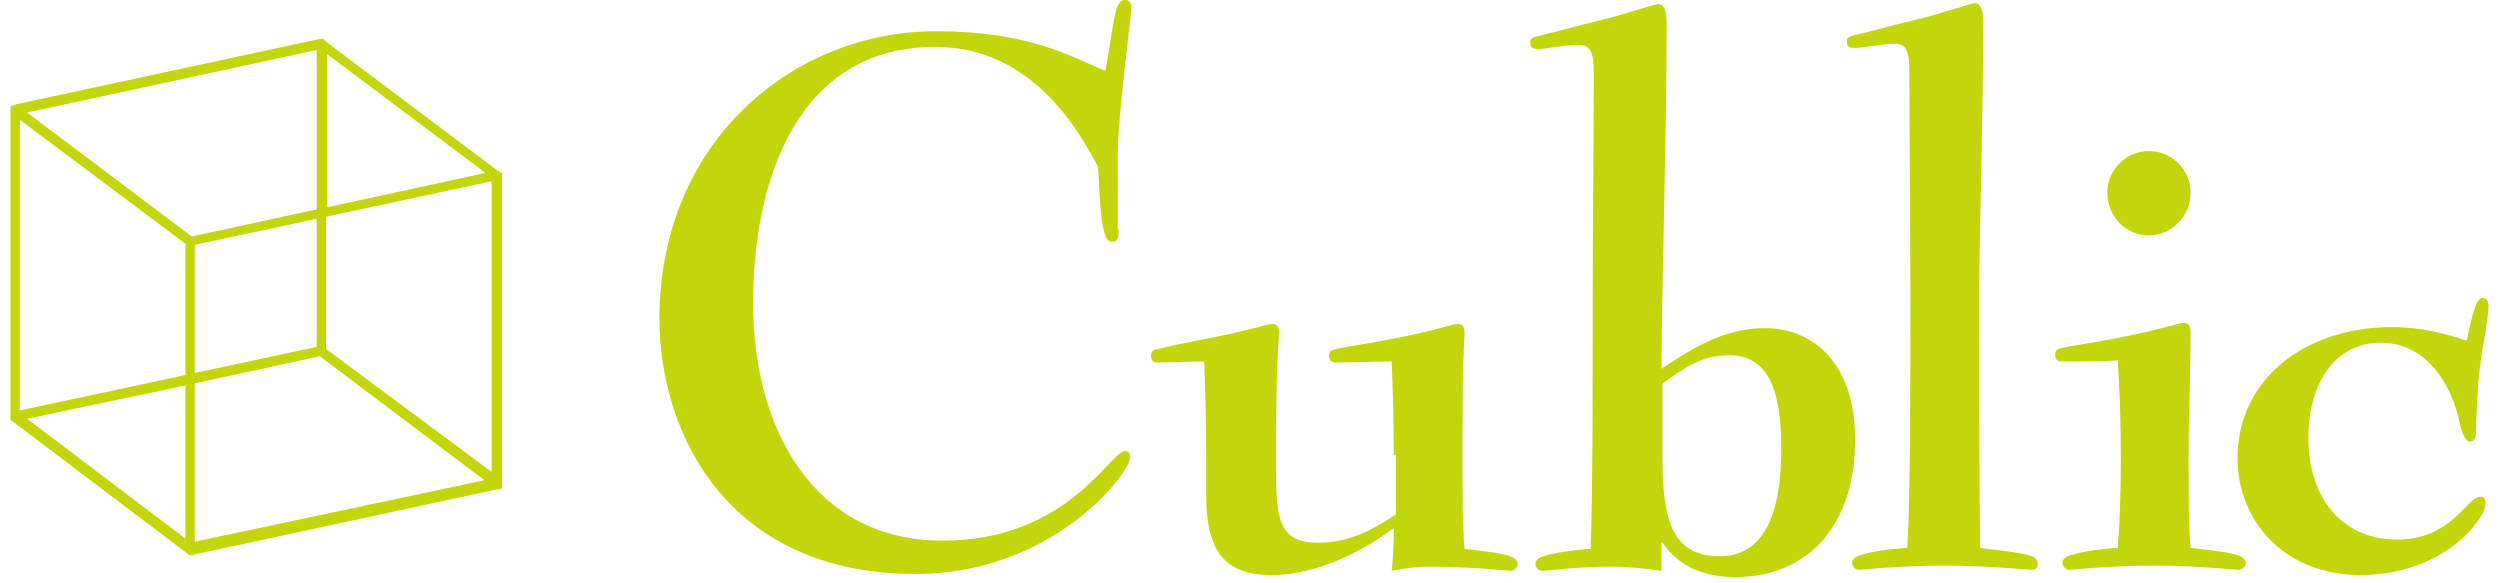 <?xml version="1.0" encoding="utf-8"?>
<!-- Generator: Adobe Illustrator 18.0.0, SVG Export Plug-In . SVG Version: 6.00 Build 0)  -->
<!DOCTYPE svg PUBLIC "-//W3C//DTD SVG 1.1//EN" "http://www.w3.org/Graphics/SVG/1.1/DTD/svg11.dtd">
<svg version="1.1" id="レイヤー_1" xmlns="http://www.w3.org/2000/svg" xmlns:xlink="http://www.w3.org/1999/xlink" x="0px"
	 y="0px" viewBox="0 0 240 56" enable-background="new 0 0 240 56" xml:space="preserve">
<path fill="#C3D60B" d="M107.4,22c0,0.7,0,1.2-0.7,1.2c-1.2,0-1.1-5.5-1.3-7.2c-1.8-3.4-6.3-11.5-15.6-11.5
	c-13.2,0-17.5,12.7-17.5,24.6c0,12.2,5.9,22.8,18.2,22.8c12,0,16.1-8.6,17.5-8.6c0.3,0,0.5,0.2,0.5,0.6c0,1.5-7.4,11.2-20.6,11.2
	c-17.9,0-24.6-13.3-24.6-24.6C63.4,13.2,76.5,3,89.8,3c8.8,0,12.8,2.3,16.3,3.8C107,2.3,106.9,0,108,0c0.6,0,0.6,0.5,0.6,0.9
	c0,0.6-1.3,10.4-1.3,13.9V22z"/>
<path fill="#C3D60B" d="M133.8,43.7c0-3.3-0.1-6.7-0.2-9c-1.3,0-4.3,0.1-5.2,0.1c-0.6,0-0.8-0.1-0.8-0.7c0-0.3,0.1-0.5,0.7-0.6
	c1.3-0.3,3.1-0.5,6-1.1c3.2-0.6,5.2-1.3,5.6-1.3c0.5,0,0.7,0.2,0.7,1c-0.2,2.9-0.2,8.4-0.2,11.6c0,3,0,7,0.2,9
	c0.6,0.1,3.6,0.3,4.6,0.8c0.2,0.1,0.5,0.3,0.5,0.6c0,0.4-0.3,0.7-0.7,0.7c-0.3,0-3.4-0.4-7.9-0.4c-1.6,0-2.9,0.3-3.5,0.4
	c0.2-1.8,0.2-3.3,0.2-4.1c-1.5,1.1-6.3,4.5-11.8,4.5c-4.8,0-6.2-2.8-6.2-7.6V44c0-2.9-0.1-6.9-0.2-9.3c-1.1,0-3.6,0.1-4.3,0.1
	c-0.6,0-0.8-0.1-0.8-0.7c0-0.3,0.1-0.5,0.7-0.6c1.2-0.3,2.6-0.6,5.2-1.1c3.2-0.6,5.3-1.3,5.7-1.3c0.5,0,0.7,0.2,0.7,1
	c-0.3,2.9-0.3,9.1-0.3,11.9c0,5.6,0,8.1,4.1,8.1c3.6,0,6.2-2,7.4-2.7V43.7z"/>
<path fill="#C3D60B" d="M159.6,54.8c-0.9-0.1-2.9-0.4-5-0.4c-3.4,0-6.1,0.4-6.5,0.4c-0.4,0-0.7-0.3-0.7-0.7c0-0.3,0.3-0.5,0.5-0.6
	c1.2-0.5,4.1-0.8,4.8-0.8c0.2-5.2,0.2-16.1,0.2-23.9c0-6.4,0.1-16.3,0.1-21.1c0-2.2,0-3.4-1.5-3.4c-1.1,0-3.2,0.4-3.8,0.4
	c-0.6,0-0.8-0.1-0.8-0.7c0-0.3,0.3-0.4,0.6-0.5c1.7-0.4,3.8-1,5.9-1.5c2.9-0.7,5.3-1.6,5.8-1.6c0.6,0,0.8,0.8,0.8,1.9
	c0,10.3-0.5,26.9-0.5,33.1c2.7-1.8,5.9-3.9,9.9-3.9c4.7,0,8.7,3.4,8.7,10.7c0,8.3-4.6,13.2-11.5,13.2c-4.2,0-6-1.9-7-3.3h-0.1V54.8z
	 M159.6,43.9c0,5.8,0.8,9.5,5.5,9.5c5.1,0,5.9-5.9,5.9-10.3c0-4.5-0.7-9-5-9c-2.9,0-4.6,1.5-6.4,2.7V43.9z"/>
<path fill="#C3D60B" d="M195,54.7c-0.5,0-3.8-0.4-8.4-0.4c-4.5,0-7.7,0.4-8.1,0.4c-0.4,0-0.7-0.3-0.7-0.7c0-0.3,0.3-0.5,0.5-0.6
	c1.2-0.5,4.1-0.8,4.8-0.8c0.3-5.2,0.3-15.9,0.3-23.7c0-6.4-0.1-16.5-0.1-21.3c0-2.2,0-3.4-1.4-3.4c-1.1,0-3.2,0.4-3.8,0.4
	c-0.6,0-0.8-0.1-0.8-0.7c0-0.3,0.3-0.4,0.6-0.5c1.8-0.4,3.8-1,6-1.5c2.9-0.7,5.3-1.6,5.7-1.6c0.6,0,0.8,0.8,0.8,1.9
	c0,8.4-0.4,20.4-0.4,26.7c0,7.8,0,18.5,0.1,23.7c0.6,0.1,3.9,0.4,5,0.8c0.2,0.1,0.5,0.3,0.5,0.6C195.7,54.4,195.5,54.7,195,54.7z"/>
<path fill="#C3D60B" d="M198.1,34.7c-0.6,0-0.8-0.1-0.8-0.7c0-0.3,0.1-0.5,0.7-0.6c1.3-0.3,3.1-0.5,6-1.1c3.1-0.6,5.2-1.3,5.6-1.3
	c0.5,0,0.7,0.2,0.7,1c0,2.6-0.2,8.8-0.2,11.6c0,3,0,7,0.2,9c0.6,0.1,3.6,0.3,4.8,0.8c0.2,0.1,0.5,0.4,0.5,0.6c0,0.4-0.3,0.7-0.7,0.7
	c-0.5,0-3.8-0.4-8.1-0.4c-4.5,0-7.7,0.4-8.1,0.4c-0.4,0-0.7-0.3-0.7-0.7c0-0.3,0.3-0.5,0.5-0.6c1.2-0.5,4.1-0.8,4.8-0.8
	c0.4-4.6,0.4-12.4,0-18C202,34.7,199,34.7,198.1,34.7z"/>
<path fill="#C3D60B" d="M206.3,22.6c-2.2,0-4-1.8-4-4.1c0-2.2,1.8-4,4-4c2.2,0,4,1.8,4,4C210.3,20.8,208.4,22.6,206.3,22.6z"/>
<path fill="#C3D60B" d="M226.6,55.2c-7.4,0-11.8-5.3-11.8-11.2c0-7.6,6.5-12.6,14.8-12.6c3.4,0,5.9,0.9,7.2,1.3
	c0.4-1.7,0.8-4.1,1.5-4.1c0.4,0,0.6,0.3,0.6,0.8c0,1.1-0.6,3.9-0.9,6.4c-0.2,1.9-0.3,4.9-0.3,5.6c0,0.6-0.2,1-0.6,1
	c-0.4,0-0.8-0.9-1-1.9c-0.6-3-2.8-7.6-7.6-7.6c-4.3,0-6.9,3.9-6.9,9.1c0,6.2,3.6,9.8,8.5,9.8c5.3,0,6.7-4.1,8-4.1
	c0.4,0,0.5,0.1,0.5,0.6C238.7,49.7,234.7,55.2,226.6,55.2z"/>
<polygon fill="none" points="18,35.6 18,23.1 1.9,11.1 1.9,39.3 "/>
<polygon fill="none" points="18.9,36.3 18.9,52 44.9,46 28.9,34 "/>
<polygon fill="none" points="2.6,40.1 18,51.7 18,36.5 "/>
<path fill="#C3D60B" d="M47.8,16.4L31.3,4L31,3.7l-0.6,0.1L1.6,10L1,10.2v30.1l0.4,0.3l16.4,12.4l0.4,0.3l0.2,0l0.4-0.1l28.8-6.2
	l0.6-0.1V16.6L47.8,16.4z M31.3,33.5V20.8l15.9-3.4v27.9L31.3,33.5z M1.9,11.5l15.9,11.9V36L1.9,39.4V11.5z M18.7,23.5L30.4,21
	l0,12.3l-11.7,2.5V23.5z M46.6,16.6l-15.2,3.3V5.2L46.6,16.6z M30.4,4.8l0,15.3l-12,2.6L2.6,10.8L30.4,4.8z M2.6,40.2L17.8,37v0.6
	v14.1L2.6,40.2z M18.7,52V36.8l12-2.6l15.8,11.9L18.7,52z"/>
</svg>
